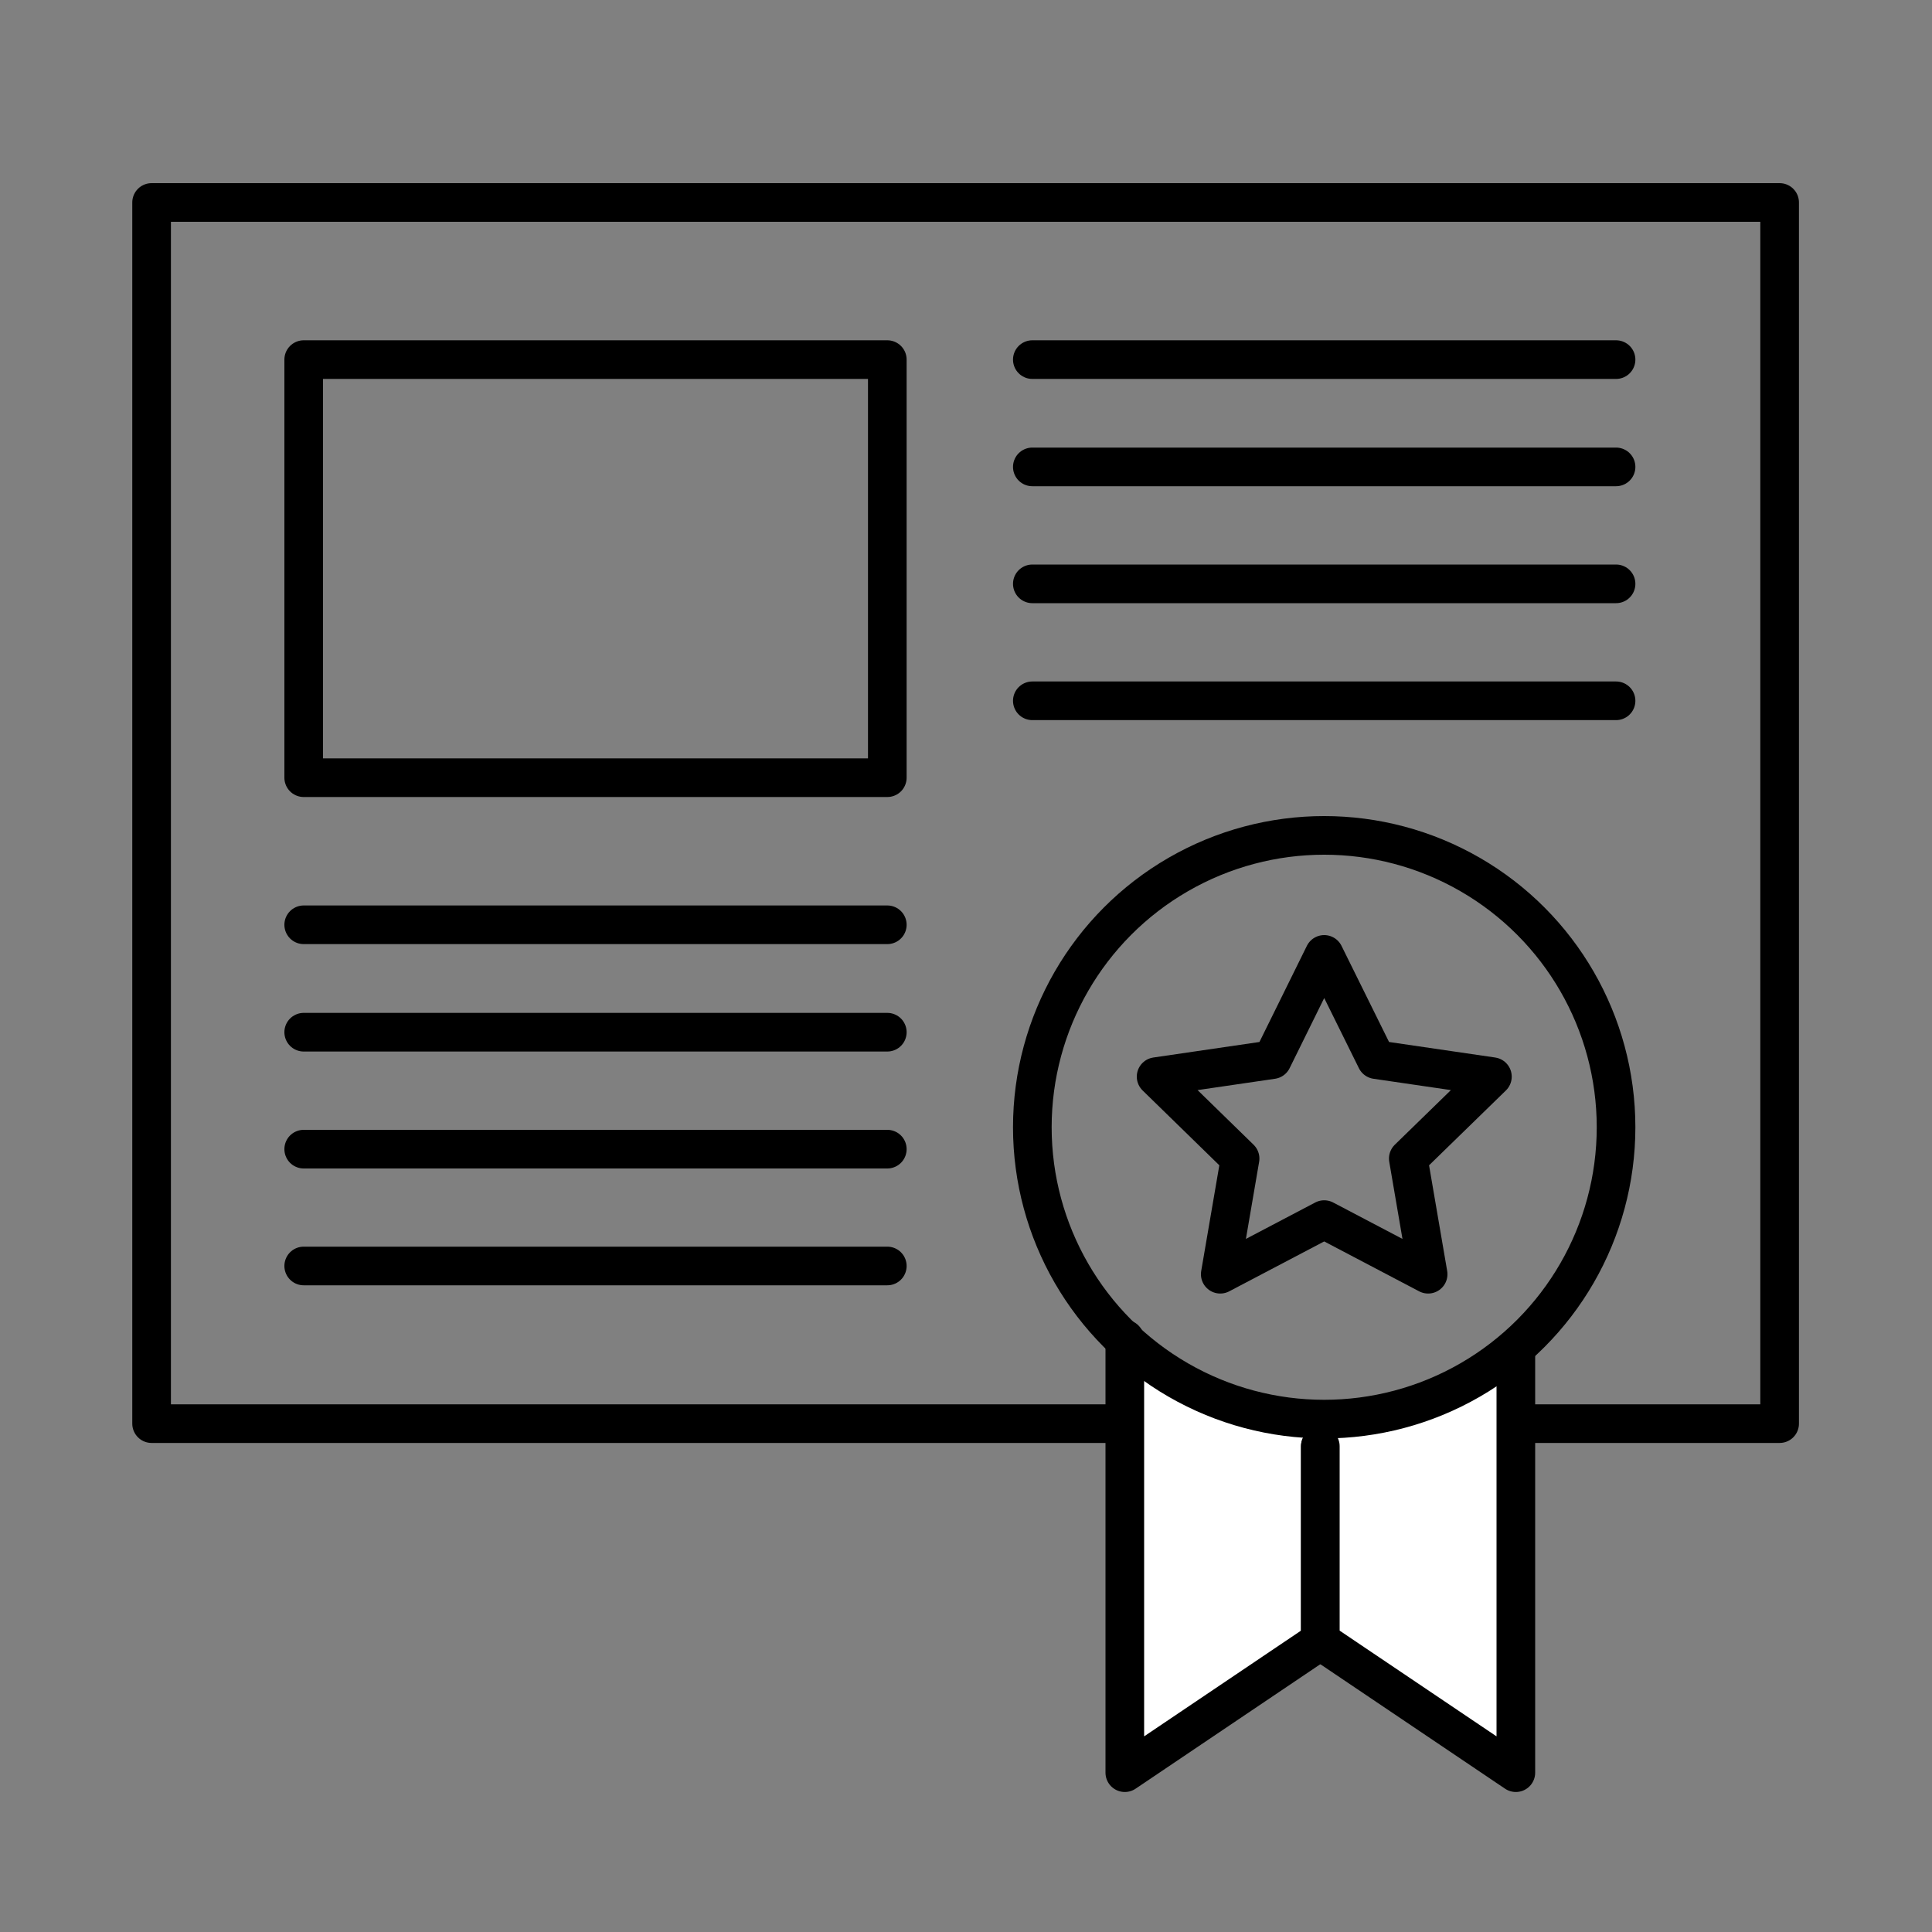 <?xml version="1.0" encoding="UTF-8"?>
<svg xmlns="http://www.w3.org/2000/svg" id="Calque_1" data-name="Calque 1" viewBox="0 0 150 150">
  <rect x="0" y="0" width="150" height="150" fill="#808080" stroke="none"/>
  <defs>
    <style>
      .cls-1 {
        stroke-miterlimit: 10;
      }

      .cls-1, .cls-2, .cls-3 {
        stroke: #000;
        stroke-linecap: round;
        stroke-width: 3px;
      }

      .cls-1, .cls-3 {
        fill: none;
      }

      .cls-2 {
        fill: #fff;
      }

      .cls-2, .cls-3 {
        stroke-linejoin: round;
      }
    </style>
  </defs>
  <line class="cls-3" x1="125.47" y1="27.92" x2="80.15" y2="27.92"></line>
  <line class="cls-3" x1="125.47" y1="36.25" x2="80.15" y2="36.25"></line>
  <line class="cls-3" x1="125.47" y1="45.33" x2="80.15" y2="45.33"></line>
  <line class="cls-3" x1="125.47" y1="54.41" x2="80.15" y2="54.41"></line>
  <line class="cls-3" x1="68.89" y1="71.8" x2="23.58" y2="71.8"></line>
  <line class="cls-3" x1="68.89" y1="80.14" x2="23.58" y2="80.14"></line>
  <line class="cls-3" x1="68.89" y1="89.22" x2="23.58" y2="89.22"></line>
  <line class="cls-3" x1="68.89" y1="98.29" x2="23.58" y2="98.29"></line>
  <polygon class="cls-3" points="11.77 31.52 11.77 15.72 138.17 15.72 138.17 110.53 11.77 110.53 11.77 94.9 11.77 31.52"></polygon>
  <polyline class="cls-2" points="87.33 103.97 87.33 137.63 102.51 127.4 102.51 112.29"></polyline>
  <polyline class="cls-2" points="117.69 104.68 117.69 137.63 102.51 127.4 102.51 112.29"></polyline>
  <circle class="cls-1" cx="102.81" cy="87.52" r="22.66"></circle>
  <polygon class="cls-3" points="102.81 74.1 106.85 82.27 115.87 83.59 109.34 89.95 110.88 98.93 102.81 94.69 94.74 98.93 96.28 89.95 89.76 83.59 98.78 82.27 102.81 74.1"></polygon>
  <rect class="cls-3" x="23.58" y="27.92" width="45.31" height="32.46"></rect>
</svg>
